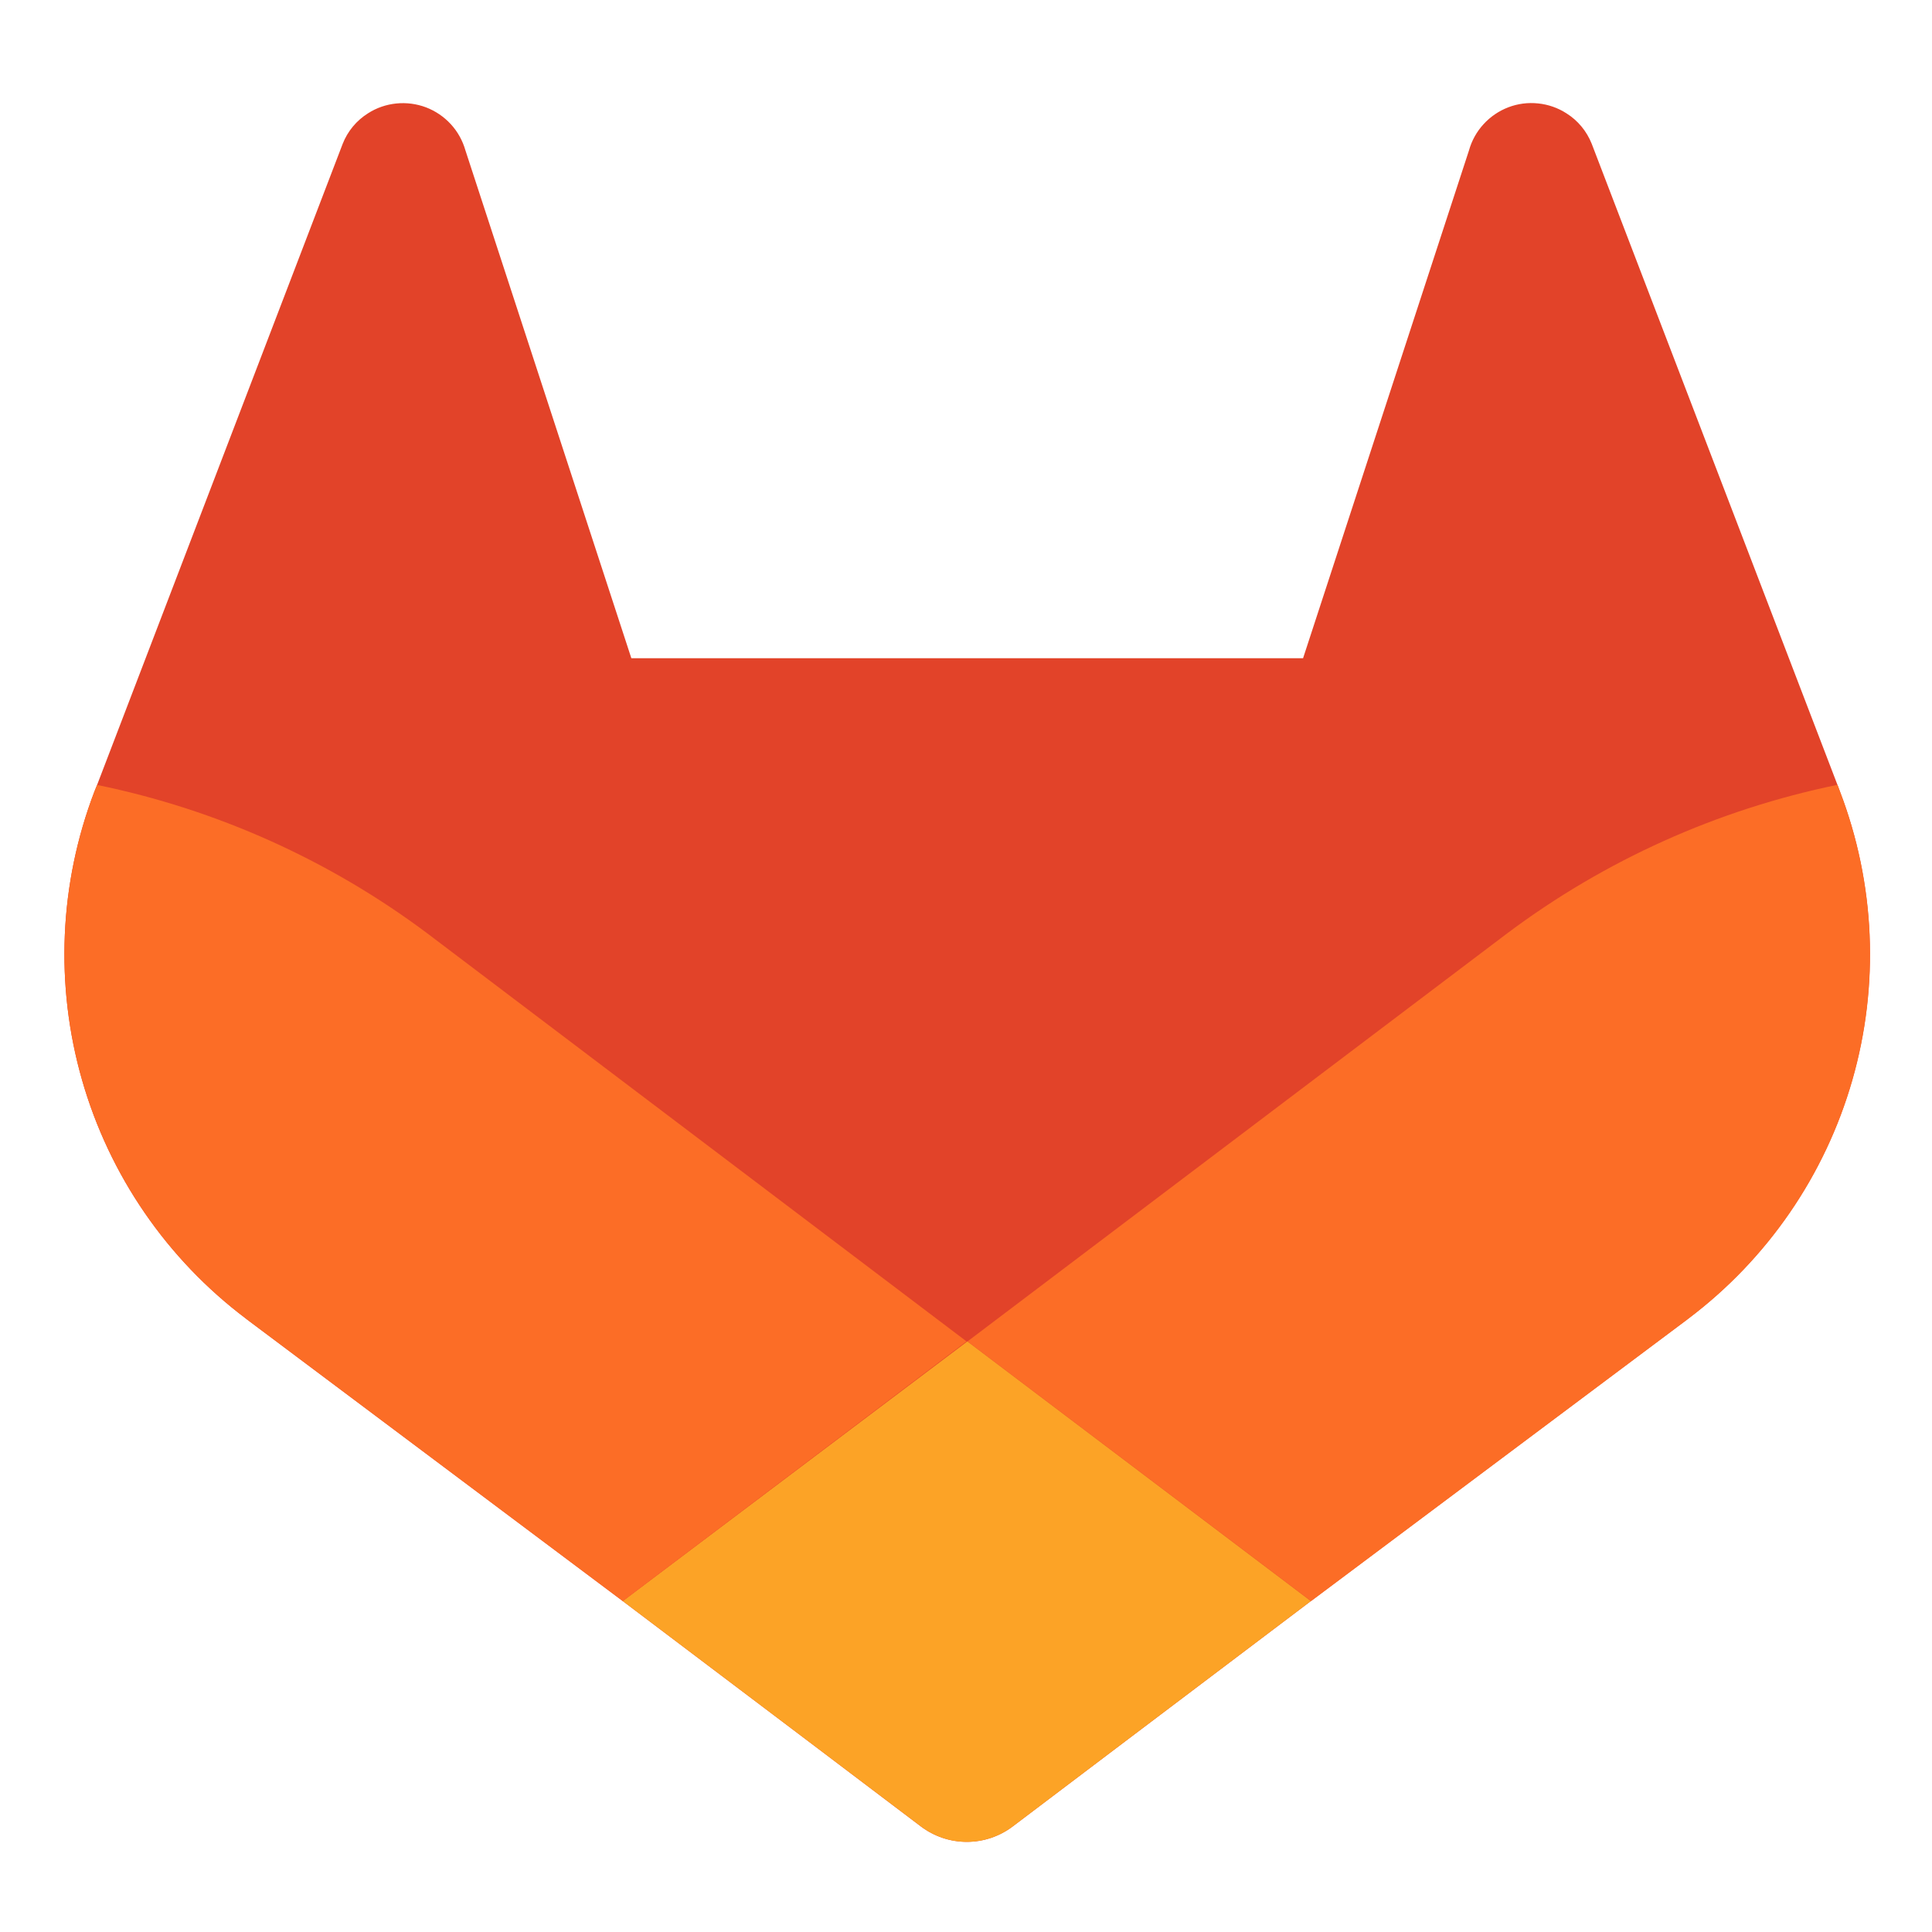 <svg width="32" height="32" viewBox="0 0 32 32" fill="none" xmlns="http://www.w3.org/2000/svg">
<path d="M30.474 13.107L30.434 12.999L26.364 2.382C26.281 2.173 26.135 1.996 25.945 1.877C25.804 1.786 25.643 1.73 25.476 1.713C25.309 1.695 25.14 1.717 24.983 1.777C24.826 1.837 24.685 1.933 24.572 2.057C24.459 2.18 24.376 2.329 24.331 2.491L21.583 10.902H10.457L7.709 2.491C7.663 2.33 7.581 2.181 7.467 2.057C7.354 1.934 7.213 1.838 7.056 1.778C6.899 1.719 6.731 1.697 6.564 1.714C6.397 1.731 6.236 1.786 6.095 1.877C5.905 1.996 5.758 2.173 5.676 2.382L1.608 13.001L1.565 13.107C0.98 14.637 0.908 16.317 1.36 17.892C1.812 19.468 2.764 20.854 4.073 21.84L4.088 21.852L4.123 21.879L10.315 26.519L13.387 28.84L15.253 30.252C15.472 30.417 15.739 30.507 16.013 30.507C16.288 30.507 16.555 30.417 16.773 30.252L18.64 28.84L21.712 26.519L27.948 21.852L27.965 21.838C29.273 20.852 30.226 19.467 30.678 17.892C31.131 16.317 31.059 14.637 30.474 13.107Z" fill="#E24329"/>
<path d="M30.475 13.106L30.435 12.999C28.452 13.406 26.583 14.246 24.963 15.46L16.025 22.218L21.716 26.519L27.952 21.852L27.97 21.838C29.277 20.851 30.229 19.466 30.681 17.891C31.133 16.316 31.061 14.637 30.475 13.106Z" fill="#FC6D26"/>
<path d="M10.315 26.519L13.387 28.84L15.254 30.252C15.473 30.417 15.739 30.507 16.014 30.507C16.288 30.507 16.555 30.417 16.774 30.252L18.64 28.84L21.712 26.519L16.022 22.218L10.315 26.519Z" fill="#FCA326"/>
<path d="M7.078 15.46C5.458 14.247 3.59 13.407 1.608 13.001L1.565 13.106C0.98 14.637 0.908 16.317 1.36 17.892C1.812 19.467 2.764 20.853 4.073 21.84L4.088 21.852L4.123 21.878L10.315 26.519L16.009 22.218L7.078 15.46Z" fill="#FC6D26"/>
</svg>
